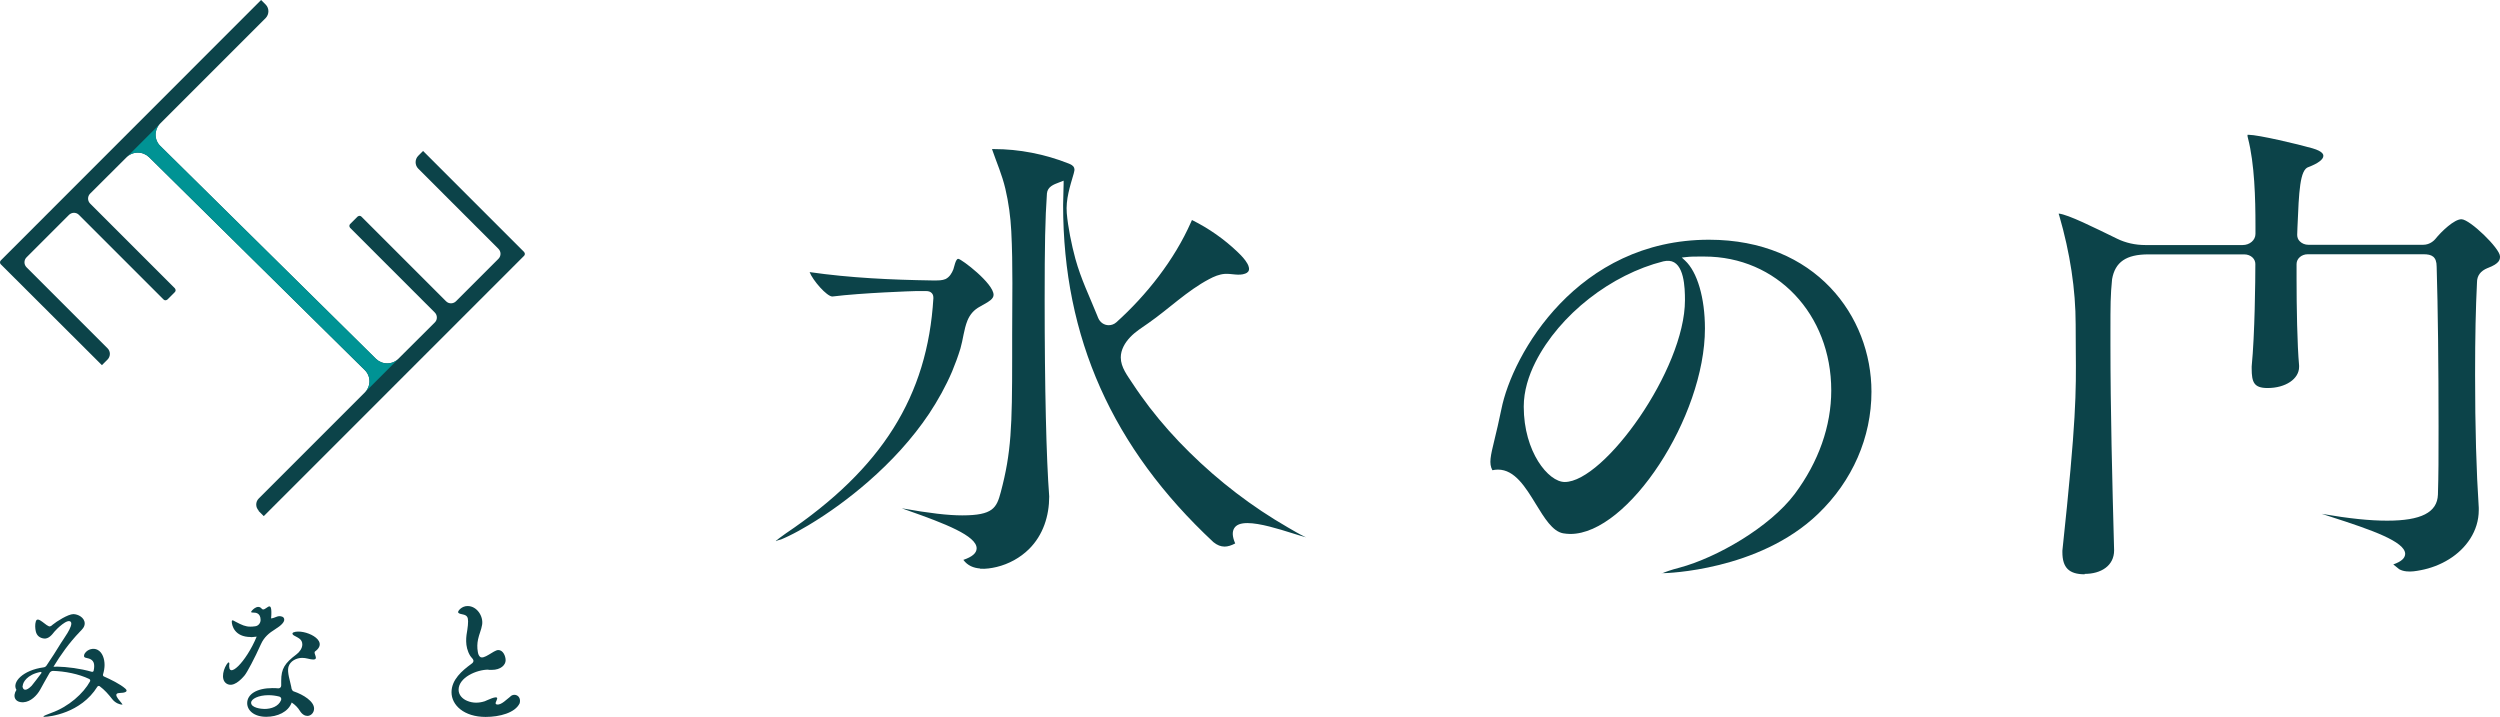 <?xml version="1.0" encoding="UTF-8"?>
<svg id="_レイヤー_2" data-name="レイヤー 2" xmlns="http://www.w3.org/2000/svg" viewBox="0 0 197.72 56.69">
  <defs>
    <style>
      .cls-1 {
        fill: #009394;
      }

      .cls-2 {
        fill: #0c4349;
      }
    </style>
  </defs>
  <g id="_デザイン" data-name="デザイン">
    <g>
      <g>
        <path class="cls-2" d="M20.46,40.38c-.26-.26-.26-.69,0-.95l8.39-8.39c.24-.24.37-.55.37-.89,0-.33-.13-.65-.37-.88L11.79,12.43c-.24-.23-.55-.36-.89-.36s-.65.13-.89.37l-2.88,2.87c-.22.22-.22.57,0,.79l6.7,6.7s.06.09.06.15-.02.11-.06.15l-.59.59s-.09.06-.15.06-.11-.02-.15-.06l-6.7-6.7c-.11-.11-.25-.16-.39-.16s-.29.06-.39.16l-3.36,3.36c-.22.22-.22.57,0,.79l6.41,6.41c.12.12.18.28.18.44s-.07.33-.18.44l-.45.45L.06,20.9c-.08-.08-.08-.22,0-.3L20.65,0l.36.36c.29.29.29.77,0,1.07l-8.34,8.34c-.24.24-.37.55-.37.89,0,.34.13.65.37.88l17.06,16.84c.24.23.55.36.89.36s.65-.13.89-.37l2.88-2.87c.11-.11.16-.24.16-.39s-.06-.29-.16-.39l-6.7-6.7s-.06-.09-.06-.15.02-.11.06-.15l.59-.59s.09-.06.15-.06.11.02.15.06l6.7,6.7c.11.11.25.16.39.16s.29-.06.39-.16l3.36-3.36c.22-.22.22-.57,0-.79l-6.34-6.34c-.28-.28-.28-.74,0-1.02l.38-.38,7.99,7.99s.06.09.06.15-.02.11-.06.15l-20.59,20.59-.42-.42Z"/>
        <path class="cls-1" d="M31.52,28.37c-.24.24-.55.37-.89.37s-.65-.13-.89-.36L12.68,11.54c-.24-.24-.37-.55-.37-.88,0-.33.13-.65.37-.89l-2.67,2.67c.24-.24.55-.37.89-.37s.65.13.89.36l17.06,16.84c.24.24.37.55.37.88,0,.34-.13.65-.37.89l2.67-2.67Z"/>
        <g>
          <path class="cls-2" d="M4.47,52.72c.86.02,1.88.15,2.79.41.07.02.14-.02.15-.1.03-.13.04-.25.04-.36,0-.46-.3-.58-.67-.65-.19-.04-.15-.22-.07-.35.23-.34.69-.44,1-.28.4.2.56.73.56,1.2,0,.22-.04.48-.12.74-.02.07,0,.14.07.17.52.23,1.28.6,1.69.96.27.24-.03.34-.47.35-.7.03.36.89.23.92-.18,0-.54-.12-.78-.42-.32-.41-.62-.75-1.01-1.04-.06-.04-.14-.02-.18.04-1.31,2.11-3.81,2.38-4.16,2.38-.07,0-.11,0-.11-.02,0-.04.21-.14.63-.29,1.38-.49,2.54-1.54,3.06-2.49.04-.07,0-.16-.06-.19-.86-.41-1.94-.61-2.86-.64-.11,0-.22.06-.28.16-.29.49-.53.95-.74,1.32-.26.47-.76.97-1.33,1-.67.03-.88-.47-.55-.98-.38-.6.51-1.56,2.15-1.78.09-.01.17-.06.22-.13.4-.58.78-1.19,1.15-1.79.15-.25.99-1.36.79-1.66-.24-.35-1.16.58-1.3.75-.21.27-.47.59-.83.55-.32-.04-.57-.21-.65-.57-.05-.23-.07-.54,0-.77.14-.53.85.44,1.13.38.08-.02.14-.07.2-.13.31-.26,1.23-.84,1.64-.84.37,0,.89.27.9.73,0,.3-.21.48-.38.66-.85.88-1.54,1.86-2.09,2.77h.23ZM1.78,54.24c0,.16.07.31.22.31.12,0,.28-.09.5-.31.13-.14.57-.74.77-1,.03-.04,0-.11-.05-.1-1.1.21-1.42.85-1.42,1.1Z"/>
          <path class="cls-2" d="M19.83,50.38c-1.29,0-1.5-.93-1.5-1.22,0-.06.02-.1.06-.1.05,0,.12.04.22.1.53.28.8.4,1.19.4.08,0,.21,0,.39-.03.24-.03.42-.25.42-.5,0-.56-.41-.58-.54-.58-.2,0-.21-.03-.21-.06,0-.05.5-.66.84-.25.27.33.81-.88.76.48,0,.09-.01.18-.02.29.08-.01.16-.03.22-.05.13-.04.29-.13.43-.13.13,0,.39.03.39.28,0,.19-.21.44-.71.75s-.88.63-1.13,1.18c-.51,1.14-1.1,2.24-1.29,2.47-.3.36-.92.99-1.44.65-.51-.34-.21-1.28.12-1.65.04-.05.12,0,.11.06-.18,1.37,1.32-.09,2.16-2.12-.35.04-.44.04-.46.04ZM23.09,54.52c.02.08.07.14.14.16.77.26,1.61.79,1.61,1.36,0,.32-.24.58-.53.58-.2,0-.42-.12-.6-.41-.15-.25-.37-.47-.64-.65-.27.75-1.13,1.13-2.01,1.13-.99,0-1.51-.52-1.51-1.08,0-.7.75-1.19,2-1.19.13,0,.31,0,.47.02.12,0,.22-.09.22-.22,0-.12,0-.2,0-.37,0-.97.28-1.4,1.21-2.1.23-.17.46-.47.46-.78,0-.43-.35-.53-.66-.71-.07-.04-.15-.12-.11-.19.02-.03.05-.05.08-.06.78-.31,2.92.62,1.7,1.51-.18.13.33.64-.15.64-.12,0-.25-.03-.42-.07-.16-.04-.31-.06-.46-.06-.43,0-.95.24-1.08.72-.11.43.14,1.12.22,1.55l.04.22ZM21.24,54.98c-.79,0-1.38.29-1.38.6,0,.4.8.49,1.05.49.55,0,1.12-.2,1.32-.7.05-.12-.02-.25-.14-.28-.28-.07-.57-.11-.86-.11Z"/>
          <path class="cls-2" d="M38.63,52.96c-.95,0-2.36.63-2.36,1.59,0,.42.31.73.68.88.45.19.93.18,1.39.03.1-.03,1.04-.52.98-.2-.03.18-.26.43,0,.46.34.04.77-.43,1.02-.61.3-.34.92-.11.76.51-.36.76-1.59,1.08-2.69,1.08-1.71,0-2.7-.93-2.7-1.95,0-1,.84-1.71,1.55-2.23.07-.05.14-.1.17-.18.07-.18-.14-.31-.24-.47-.47-.77-.31-1.59-.23-2.06.04-.25.06-.48.06-.66,0-.34-.08-.49-.43-.56-.26-.05-.36-.1-.36-.18,0-.12.3-.48.75-.48.74,0,1.26.81,1.15,1.48-.06.39-.24.76-.32,1.15-.07.32-.08.66-.02.99.02.14.06.28.16.38.29.3,1.09-.52,1.46-.52.38,0,.58.48.58.81,0,.36-.37.76-1.1.76h-.24Z"/>
        </g>
      </g>
      <g>
        <g>
          <path class="cls-2" d="M77.51,44.96c-.51-.04-.98-.22-1.32-.68.7-.24,1.04-.53,1.05-.9.03-1-2.55-1.99-5.42-3-.17-.06-.34-.12-.5-.18,2.18.39,3.66.56,4.78.56,2.45,0,2.72-.6,3.05-1.84.83-3.12.9-5.17.9-10.67v-1.76c0-2.73.07-5.48-.07-8.21-.06-1.13-.21-2.26-.47-3.36s-.67-2.02-1.02-3.03c-.01-.03-.03-.07-.03-.1,0,0,.08,0,.14,0,2.01,0,4.04.4,5.91,1.14.18.07.37.16.44.34.06.14.01.3-.03.45-.3,1.03-.64,2.06-.55,3.14s.38,2.51.68,3.61c.45,1.62,1.09,2.91,1.72,4.47.03.07.05.14.08.2.15.36.47.58.84.58.22,0,.43-.08.6-.23,2.4-2.16,4.59-4.94,5.9-7.91.03-.06.05-.12.08-.18,1.33.66,2.56,1.52,3.63,2.55.29.28.57.57.76.91.11.2.19.46.05.63-.06.07-.14.12-.23.15-.5.19-1.06-.01-1.6.02-.45.03-.87.21-1.26.42-1.74.92-3.17,2.34-4.79,3.47-.5.35-1.02.67-1.44,1.11s-.75,1-.75,1.61c0,.78.53,1.44.94,2.07s.87,1.26,1.33,1.87c.97,1.26,2.03,2.45,3.16,3.56,2.33,2.3,4.95,4.31,7.78,5.94.45.26.9.53,1.36.75.03.02.06.03.09.04-.28-.07-.67-.2-1.1-.33-1.08-.34-2.56-.8-3.54-.8-.54,0-.88.13-1.05.41-.17.28-.15.67.08,1.2-.3.16-.59.25-.83.25-.31,0-.59-.11-.89-.35-8-7.46-11.89-16.18-11.89-26.66,0-.28.01-.56.02-.84.01-.31.02-.58.02-.85v-.24l-.36.14c-.43.16-.91.34-.96.87-.14,2.02-.18,4.06-.18,8.41,0,6.93.13,12.59.36,15.55,0,1.55-.48,3.06-1.6,4.17-.7.69-1.6,1.18-2.55,1.41-.42.1-.88.17-1.31.14ZM61.36,42.78c.12-.1.34-.28.77-.58,7.63-5.14,11.23-10.88,11.69-18.62,0-.17-.03-.3-.13-.4-.1-.11-.25-.16-.44-.16h-.81c-.18,0-4.28.14-6.61.43-.44,0-1.55-1.28-1.8-1.93,3.21.46,6.45.61,9.69.66h.23c.28,0,.57,0,.83-.11.31-.15.5-.46.62-.77.06-.15.18-.85.39-.83.26.02,2.79,1.94,2.79,2.85,0,.32-.39.54-.71.72l-.16.09c-.07.05-.14.08-.21.12-.47.25-.79.62-.99,1.11-.28.7-.34,1.48-.55,2.2-.19.62-.41,1.22-.66,1.82-.5,1.17-1.12,2.28-1.82,3.34-1.34,2-3,3.79-4.81,5.37-1.47,1.28-3.06,2.45-4.73,3.45-.52.31-1.04.6-1.58.86-.19.09-.38.18-.58.26-.1.04-.32.07-.4.14Z"/>
          <path class="cls-2" d="M131.44,45.35c.25-.11.68-.27,1.41-.46,2.9-.78,7.09-3.17,9.09-5.82,1.89-2.54,2.89-5.37,2.89-8.19,0-6.03-4.31-10.59-10.03-10.59h-.4c-.33,0-.7,0-1.03.04l-.36.04.26.24c.97.9,1.57,2.96,1.57,5.37,0,6.99-6.07,16.25-10.64,16.25-.19,0-.38-.02-.57-.05-.84-.15-1.48-1.2-2.16-2.31-.82-1.34-1.67-2.73-3-2.73-.15,0-.29.02-.44.05-.29-.54-.15-1.11.17-2.43.15-.63.34-1.4.54-2.39.87-4.38,6.03-13.41,16.42-13.41,8.43,0,12.85,6.05,12.85,12.02,0,3.61-1.5,7.05-4.22,9.66-4.69,4.52-12.1,4.69-12.18,4.69-.07,0-.13,0-.18,0ZM132.01,20.63c-.14-.01-.29,0-.46.04-4.1,1.03-8.19,4.18-10.11,7.96-.55,1.09-.93,2.3-.93,3.53,0,3.58,1.95,5.96,3.24,5.96,3.11,0,9.51-8.89,9.51-14.38,0-.98-.05-3.01-1.25-3.11Z"/>
        </g>
        <path class="cls-2" d="M164.88,45.42c-1.24,0-1.77-.52-1.77-1.75v-.12c1.11-10.39,1.09-12.46,1.06-15.89,0-.62-.01-1.27-.01-2,0-2.75-.44-5.65-1.3-8.62-.03-.06-.04-.11-.04-.15.76.08,2.81,1.11,4.62,1.99.67.33,1.44.5,2.22.5h7.71c.56,0,1.01-.39,1.01-.88v-.65c0-2.16-.07-4.89-.59-6.91-.04-.11-.04-.2-.04-.28,0,0,.04,0,.09,0,.75,0,3.9.74,5.05,1.07.86.25.86.52.86.6,0,.28-.43.6-1.17.88-.69.2-.76,1.92-.88,4.78l-.02.58c0,.19.06.38.21.52.17.17.41.27.67.27h9.09c.55,0,.89-.38.95-.45.49-.61,1.5-1.57,2.07-1.57.66,0,3.05,2.31,3.05,2.94,0,.22,0,.56-.98.92-.56.23-.84.6-.84,1.14-.1,2.03-.15,4.22-.15,7.3,0,4.2.1,7.64.29,10.52v.19c0,1.64-.99,3.04-2.35,3.88-.69.43-1.46.72-2.26.87-.36.07-.74.13-1.1.09-.21-.02-.4-.07-.58-.17-.06-.03-.46-.39-.47-.38.63-.22.93-.49.94-.83,0-.97-2.65-1.9-5.86-2.93-.26-.08-.51-.16-.74-.24,2.22.38,3.8.54,5.18.54,2.68,0,3.96-.65,4.01-2.06.05-1.67.05-2.83.05-5.36,0-4.86-.05-9.36-.15-12.66,0-.82-.4-.99-1.04-.99h-9.16c-.48,0-.88.34-.88.77v1.22c0,2.12.05,5.17.2,6.81v.11c0,.95-1.07,1.67-2.49,1.67-1.08,0-1.26-.45-1.26-1.55v-.16c.25-2.53.29-6.84.29-8.1,0-.18-.07-.36-.21-.5-.17-.17-.41-.26-.67-.26h-7.58c-1.75,0-2.63.6-2.87,1.96-.13,1.31-.13,2.03-.13,4.17v1.01c0,5.19.14,10.66.29,16.27,0,1.22-1.04,1.86-2.33,1.86Z"/>
      </g>
    </g>
  </g>
</svg>